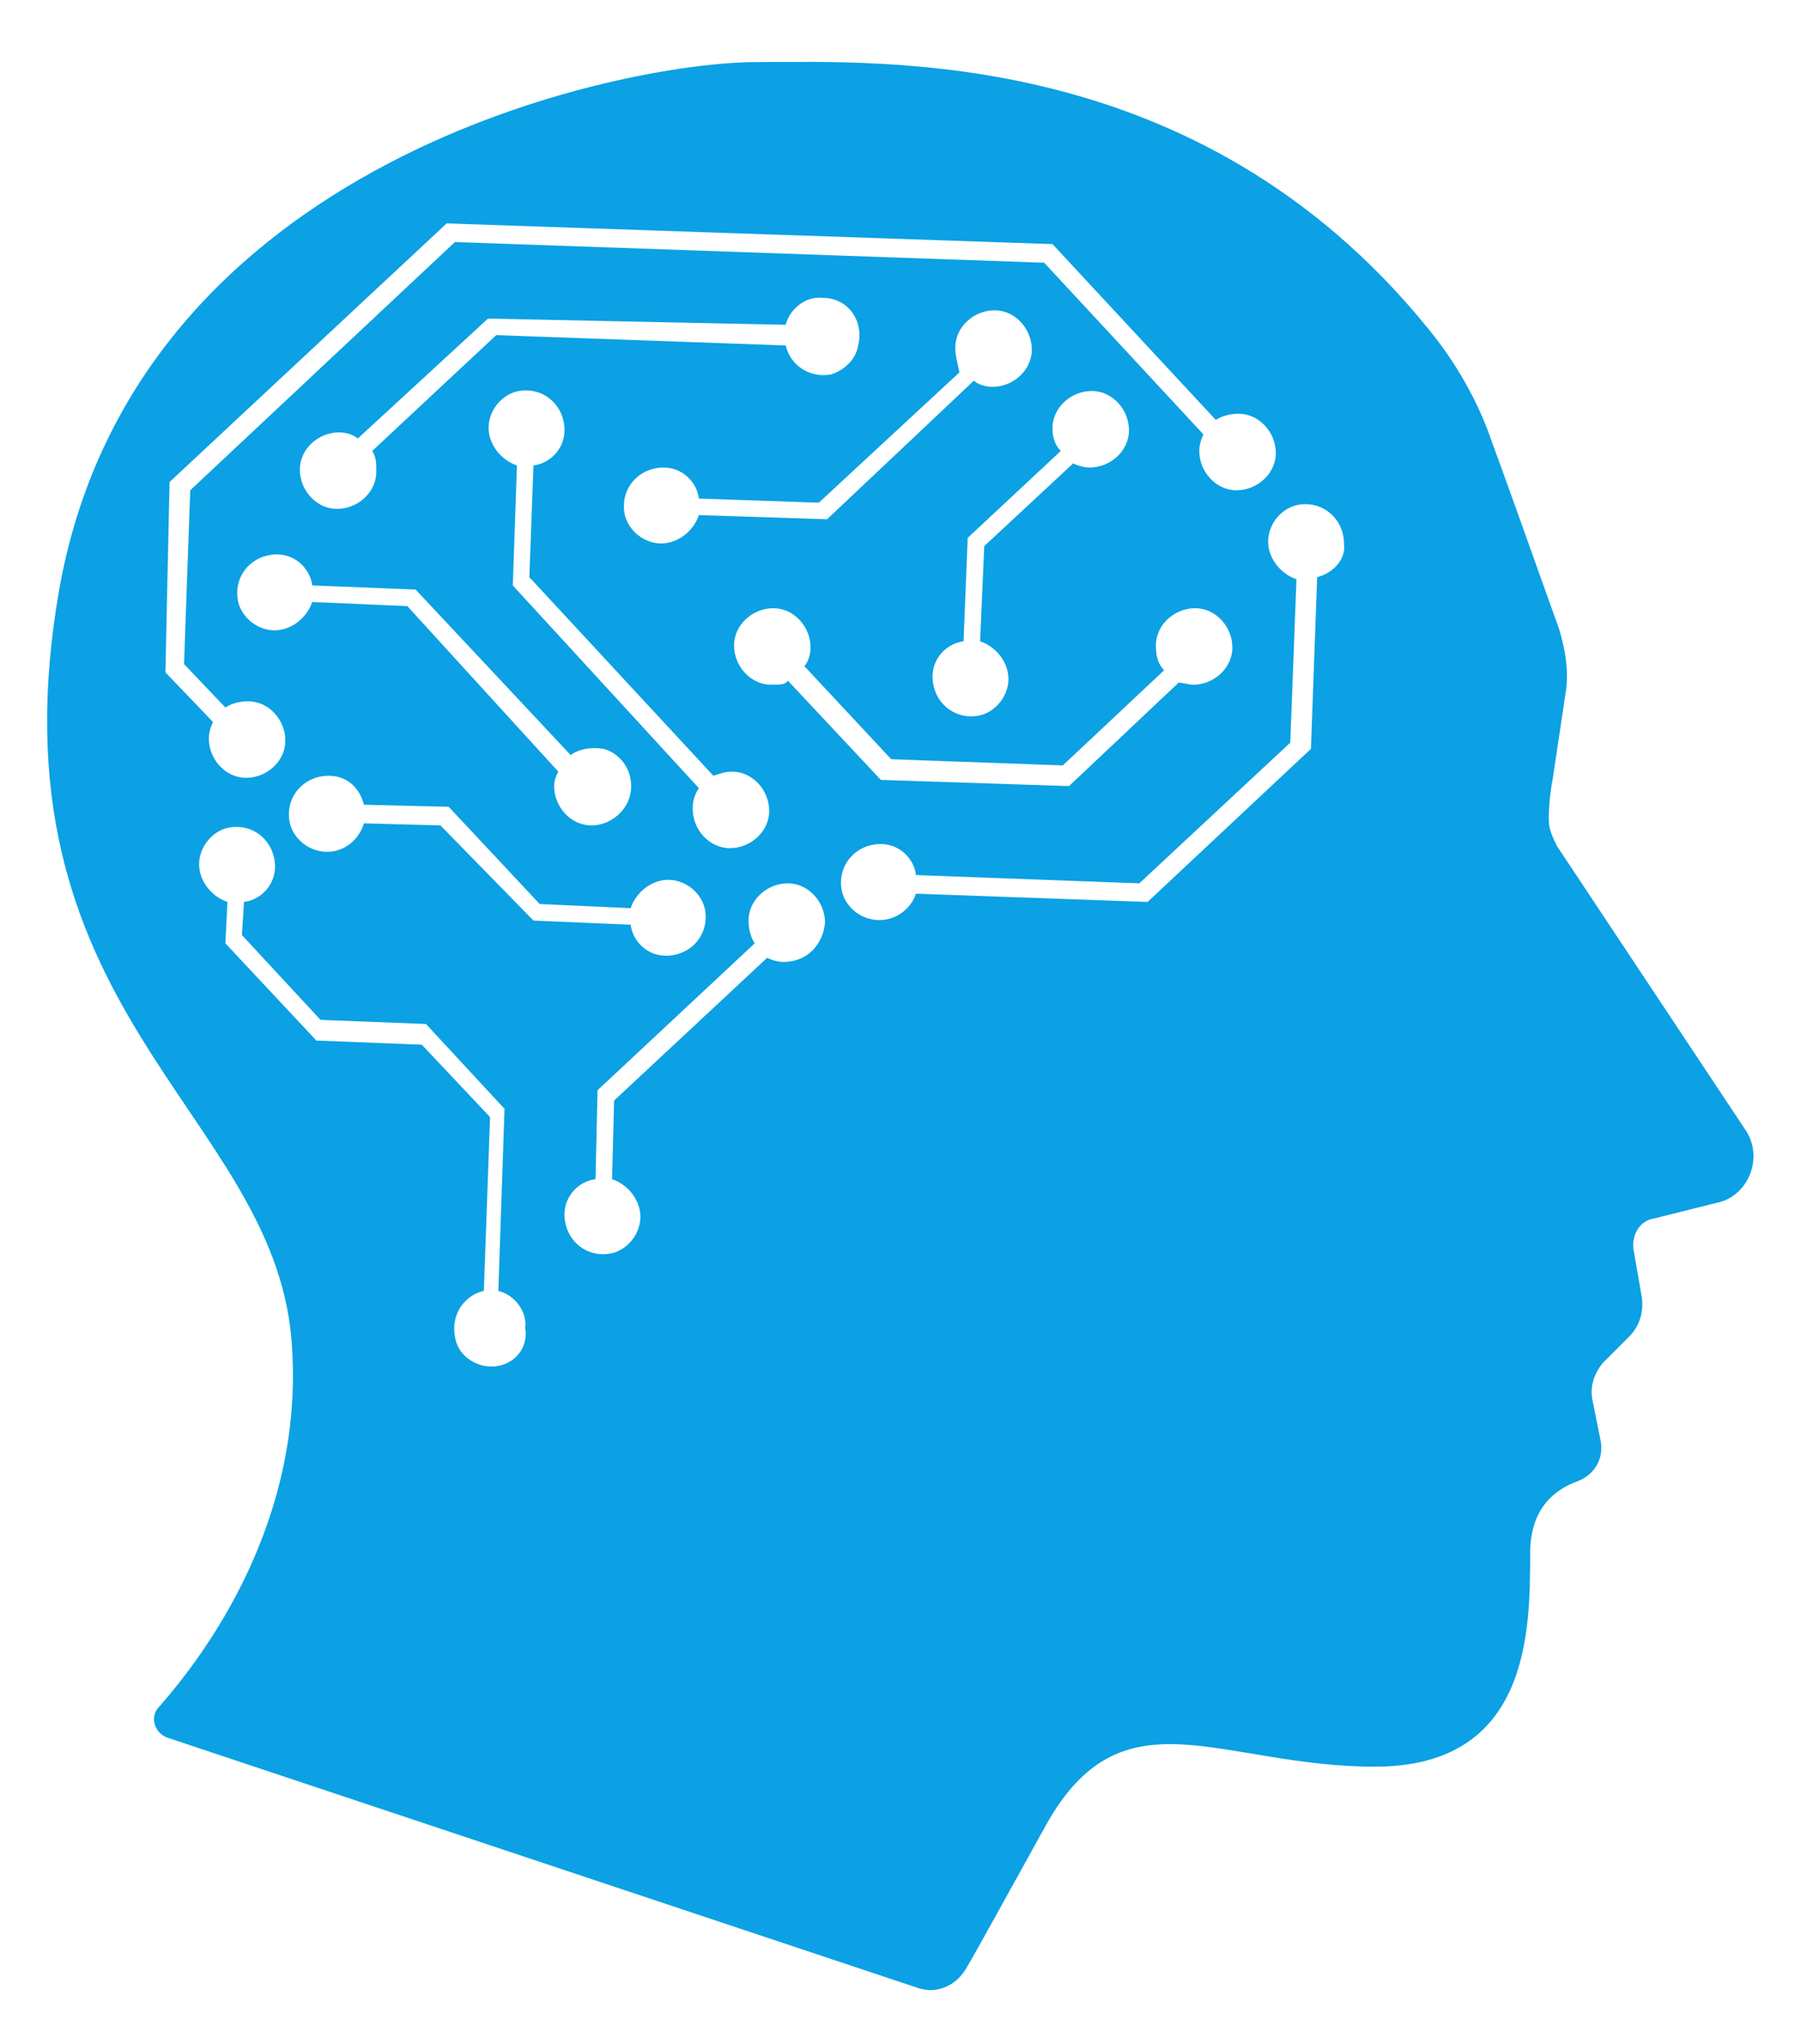 <?xml version="1.0" encoding="UTF-8"?> <!-- Generator: Adobe Illustrator 22.0.0, SVG Export Plug-In . SVG Version: 6.00 Build 0) --> <svg xmlns="http://www.w3.org/2000/svg" xmlns:xlink="http://www.w3.org/1999/xlink" id="Layer_1" x="0px" y="0px" viewBox="0 0 87.1 98.8" style="enable-background:new 0 0 87.1 98.8;" xml:space="preserve"> <style type="text/css"> .st0{fill:#0BA1E4;} </style> <path class="st0" d="M84.4,54.6l-9.1-13.7c-0.2-0.4-0.4-0.8-0.4-1.3c0-0.7,0.1-1.5,0.2-2l0.6-4c0.2-1.1,0-2.2-0.3-3.2 c-0.8-2.2-2.2-6.2-3.2-8.9c-0.7-2.1-1.8-4-3.2-5.7C57.9,2.2,42.7,3,36.6,3C30.1,3,6.7,7.7,2.9,28.3c-3.7,20.6,10.3,25.3,11.2,36.5 c0.7,8.7-4.2,15.2-6.4,17.7c-0.5,0.5-0.2,1.3,0.4,1.5l36.3,12.1c0.9,0.3,1.8-0.1,2.3-0.9c0.7-1.2,1.9-3.4,3.9-7 c3.7-6.6,8.4-2.8,15.9-2.8c7.5,0,7.5-6.6,7.5-10.3c0-2.2,1.2-3.1,2.3-3.5c0.8-0.3,1.3-1.1,1.1-2l-0.4-2c-0.1-0.6,0.1-1.2,0.5-1.7 l1.3-1.3c0.5-0.5,0.7-1.2,0.6-1.9L79,60.4c-0.1-0.7,0.3-1.4,1-1.5l3.2-0.8C84.6,57.7,85.3,55.9,84.4,54.6z M8.2,23.3l13.4-12.5 l29.3,1l7.9,8.5c0.3-0.2,0.7-0.3,1.1-0.3c1,0,1.8,0.9,1.8,1.9s-0.9,1.8-1.9,1.8c-1,0-1.8-0.9-1.8-1.9c0-0.3,0.1-0.6,0.2-0.8 l-7.7-8.3l-28.5-1l-12.8,12l-0.3,8.4l2,2.1c0.3-0.2,0.7-0.3,1.1-0.3c1,0,1.8,0.9,1.8,1.9c0,1-0.9,1.8-1.9,1.8c-1,0-1.8-0.9-1.8-1.9 c0-0.3,0.1-0.6,0.2-0.8l-2.3-2.4L8.2,23.3z M24.8,28.3l0.2-5.8c-0.9-0.3-1.6-1.3-1.3-2.3c0.2-0.7,0.8-1.2,1.4-1.3 c1.2-0.2,2.2,0.7,2.2,1.9c0,0.9-0.7,1.6-1.5,1.7l-0.2,5.4l8.9,9.6c0.3-0.1,0.6-0.2,0.9-0.2c1,0,1.8,0.9,1.8,1.9c0,1-0.9,1.8-1.9,1.8 c-1,0-1.8-0.9-1.8-1.9c0-0.4,0.1-0.7,0.3-1L24.8,28.3z M19.7,29.3l-4.6-0.2c-0.3,0.9-1.3,1.6-2.3,1.3c-0.7-0.2-1.2-0.8-1.3-1.4 c-0.2-1.2,0.7-2.2,1.9-2.2c0.9,0,1.6,0.7,1.7,1.5l5,0.2l7.5,8c0.4-0.3,1-0.4,1.6-0.3c0.7,0.2,1.2,0.8,1.3,1.5 c0.2,1.2-0.8,2.2-1.9,2.2c-1,0-1.8-0.9-1.8-1.9c0-0.3,0.1-0.5,0.2-0.7L19.7,29.3z M46.2,16.8c0-1,0.9-1.8,1.9-1.8 c1,0,1.8,0.9,1.8,1.9c0,1-0.9,1.8-1.9,1.8c-0.3,0-0.7-0.1-0.9-0.3L40,25.1l-6.2-0.2c-0.3,0.9-1.3,1.6-2.3,1.3 c-0.7-0.2-1.2-0.8-1.3-1.4c-0.2-1.2,0.7-2.2,1.9-2.2c0.9,0,1.6,0.7,1.7,1.5l5.8,0.2l6.8-6.3C46.3,17.5,46.2,17.2,46.2,16.8z M50.9,20.7c0-1,0.9-1.8,1.9-1.8c1,0,1.8,0.9,1.8,1.9c0,1-0.9,1.8-1.9,1.8c-0.3,0-0.6-0.1-0.8-0.2l-4.3,4L47.4,31 c0.9,0.3,1.6,1.3,1.3,2.3c-0.2,0.7-0.8,1.2-1.4,1.3c-1.2,0.2-2.2-0.7-2.2-1.9c0-0.9,0.7-1.6,1.5-1.7l0.2-5l4.5-4.2 C51,21.5,50.9,21.1,50.9,20.7z M40.2,18.1c-1.1,0.2-2-0.5-2.2-1.4L24,16.2l-6,5.6c0.2,0.3,0.2,0.6,0.2,1c0,1-0.9,1.8-1.9,1.8 c-1,0-1.8-0.9-1.8-1.9c0-1,0.9-1.8,1.9-1.8c0.3,0,0.7,0.1,0.9,0.3l6.3-5.8L38,15.7c0.2-0.8,1-1.4,1.8-1.3c1.2,0,2,1.1,1.7,2.3 C41.4,17.4,40.8,17.9,40.2,18.1z M37.3,33.1c-1,0-1.8-0.9-1.8-1.9c0-1,0.9-1.8,1.9-1.8c1,0,1.8,0.9,1.8,1.9c0,0.3-0.1,0.7-0.3,0.9 l4.2,4.5l8.3,0.3l4.9-4.6c-0.3-0.3-0.4-0.7-0.4-1.2c0-1,0.9-1.8,1.9-1.8s1.8,0.9,1.8,1.9c0,1-0.9,1.8-1.9,1.8 c-0.2,0-0.5-0.1-0.7-0.1l-5.3,5l-9.1-0.3l-4.5-4.8C38,33.1,37.7,33.1,37.3,33.1z M23.3,66c-0.7-0.2-1.2-0.7-1.3-1.4 c-0.2-1.1,0.5-2,1.4-2.2l0.3-8.4l-3.3-3.5l-5.1-0.2l-4.4-4.7l0.1-2c-0.9-0.3-1.6-1.3-1.3-2.3c0.2-0.7,0.8-1.2,1.4-1.3 c1.2-0.2,2.2,0.7,2.2,1.9c0,0.9-0.7,1.6-1.5,1.7l-0.1,1.6l3.8,4.1l5.1,0.2l3.8,4.1l-0.3,8.8c0.8,0.2,1.4,1,1.3,1.8 C25.6,65.4,24.5,66.3,23.3,66z M21.3,39.9l-3.7-0.1c-0.3,1-1.3,1.6-2.3,1.3c-0.7-0.2-1.2-0.8-1.3-1.4c-0.2-1.2,0.7-2.2,1.9-2.2 c0.9,0,1.5,0.6,1.7,1.4l4.1,0.1l4.4,4.7l4.4,0.2c0.3-0.9,1.3-1.6,2.3-1.3c0.7,0.2,1.2,0.8,1.3,1.4c0.2,1.2-0.7,2.2-1.9,2.2 c-0.9,0-1.6-0.7-1.7-1.5l-4.7-0.2L21.3,39.9z M37.9,46.5c-0.3,0-0.6-0.1-0.8-0.2l-7.4,6.9L29.6,57c0.9,0.3,1.6,1.3,1.3,2.3 c-0.2,0.7-0.8,1.2-1.4,1.3c-1.2,0.2-2.2-0.7-2.2-1.9c0-0.9,0.7-1.6,1.5-1.7l0.1-4.3l7.6-7.1c-0.2-0.3-0.3-0.7-0.3-1.1 c0-1,0.9-1.8,1.9-1.8c1,0,1.8,0.9,1.8,1.9C39.8,45.7,39,46.5,37.9,46.5z M63.7,27.9l-0.3,8.3l-7.9,7.4l-11.2-0.4 C44,44.1,43,44.7,42,44.4c-0.7-0.2-1.2-0.8-1.3-1.4c-0.2-1.2,0.7-2.2,1.9-2.2c0.9,0,1.6,0.7,1.7,1.5l10.8,0.4l7.3-6.8l0.3-7.9 c-0.9-0.3-1.6-1.3-1.3-2.3c0.2-0.7,0.8-1.2,1.4-1.3c1.2-0.2,2.2,0.7,2.2,1.9C65.1,27,64.5,27.7,63.7,27.9z"></path> </svg> 